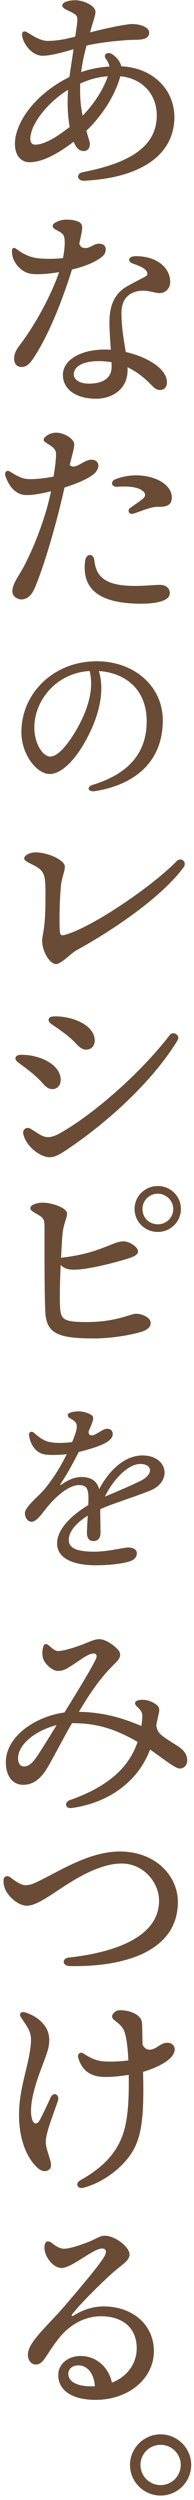<?xml version="1.0" encoding="UTF-8"?> <svg xmlns="http://www.w3.org/2000/svg" width="42" height="541" viewBox="0 0 42 541" fill="none"><path d="M20.663 2.602C20.663 3.406 20.17 4.501 19.576 6.764C19.555 6.845 19.532 6.93 19.508 7.014C23.146 6.028 27.504 5.204 28.564 5.204C30.628 5.204 32.304 6.014 32.304 7.048C32.304 8.105 31.399 8.609 29.561 8.609C27.75 8.609 22.724 8.957 18.738 9.858C18.272 11.618 17.816 13.571 17.569 15.601C19.498 14.932 21.518 14.537 23.69 14.395C23.592 13.851 23.335 13.301 22.927 12.74C22.221 11.777 23.332 11.014 24.42 11.814C25.443 12.564 26.055 13.436 26.254 14.348C33.388 14.655 38.344 19.861 37.699 26.559C36.972 34.075 29.814 38.518 18.258 39.112C16.657 39.193 16.339 37.565 18.015 37.237C27.517 35.379 33.206 32.113 33.871 26.188C34.462 20.908 31.115 16.976 26.055 16.506C24.788 21.063 21.815 25.286 18.701 28.309C18.89 28.985 19.103 29.698 19.336 30.461C19.714 31.694 19.143 32.694 18.113 32.694C17.164 32.694 16.488 32.008 15.944 30.671C12.823 33.069 9.212 35.15 6.378 35.106C3.479 35.062 2.385 31.67 3.929 27.705C5.847 22.766 10.59 18.844 15.029 16.665C15.282 14.794 15.637 12.649 15.914 10.649C13.958 11.24 11.073 12.064 9.215 12.064C6.851 12.064 4.901 9.372 4.77 7.521C4.722 6.859 5.243 6.619 5.81 6.953C6.945 7.615 8.648 8.848 10.306 8.848C12.255 8.848 14.161 8.49 16.289 7.926C16.532 6.258 16.741 4.994 16.741 4.258C16.741 3.454 16.498 3.227 15.748 2.792C14.846 2.271 13.478 1.896 13.478 1.18C13.478 0.424 15.039 0.045 16.268 0.045C18.066 0.045 20.67 1.211 20.67 2.599L20.663 2.602ZM7.604 31.305C9.83 31.305 12.705 29.316 15.076 27.478C14.688 25.286 14.519 22.536 14.735 19.442C11.07 21.658 7.739 25.485 6.837 28.448C6.232 30.431 6.695 31.305 7.604 31.305ZM17.887 25.036C20.342 22.533 22.369 19.354 23.349 16.506C21.163 16.658 19.356 17.189 17.38 18.081C17.268 20.624 17.407 22.665 17.887 25.036Z" fill="#6A4C36"></path><path d="M4.672 79.422C3.763 79.422 3.061 78.814 3.061 77.625C3.061 76.585 3.5 75.693 4.284 74.669C7.442 70.545 11.046 64.028 12.79 58.89C10.705 59.238 8.483 59.458 6.834 59.265C5.267 59.083 3.696 57.904 2.936 56.12C2.693 55.556 2.588 54.972 2.588 54.293C2.588 53.624 2.993 53.442 3.601 53.908C5.169 55.11 6.679 55.678 7.999 55.857C9.624 56.077 11.969 56.039 13.624 55.85C14.023 53.908 14.073 52.31 13.948 51.584C13.745 50.408 13.222 50.398 11.813 49.537C11.29 49.216 11.259 48.635 11.806 48.27C12.502 47.807 13.415 47.527 14.326 47.527C15.137 47.527 16.191 47.588 17.063 48.02C17.651 48.314 17.857 48.81 17.782 49.581C17.732 50.087 17.509 51.243 17.164 52.705C17.427 53.54 17.884 53.671 18.603 53.671C19.444 53.671 20.407 52.732 21.376 52.732C22.235 52.732 22.89 53.104 22.89 53.918C22.89 54.871 22.417 55.367 21.529 55.968C20.157 56.897 18.171 57.708 15.59 58.326C13.492 64.974 10.668 72.278 7.29 77.442C6.412 78.784 5.655 79.422 4.672 79.422ZM27.605 79.476C27.612 79.682 27.619 79.885 27.619 80.088C27.619 84.266 24.231 86.286 20.806 86.286C16.468 86.286 13.614 84.243 13.614 81.128C13.614 77.912 17.427 75.639 22.744 75.639C23.157 75.639 23.572 75.656 23.991 75.686C23.856 73.693 23.69 71.544 23.69 69.774C23.69 66.207 24.727 63.812 26.991 62.282C27.96 61.627 31.183 60.039 31.581 59.772C31.943 59.532 32.007 59.178 31.761 58.749C31.267 57.901 29.811 57.421 28.737 57.032C27.518 56.593 27.741 55.499 29.22 55.435C30.325 55.387 32.048 55.634 33.183 56.11C35.568 57.117 36.848 58.961 36.848 61.019C36.848 62.431 35.824 63.431 34.531 63.431C33.348 63.431 31.703 62.579 29.653 63.049C27.427 63.559 26.298 65.251 26.298 67.69C26.298 70.933 26.835 73.706 27.227 76.169C31.889 77.233 36.142 79.784 36.142 82.739C36.142 83.763 35.568 84.394 34.628 84.394C34.064 84.394 33.517 84.101 33.024 83.577C31.267 81.719 29.504 80.368 27.612 79.48L27.605 79.476ZM19.241 83.02C22.451 83.02 24.163 81.679 24.163 79.425C24.163 79.098 24.157 78.75 24.143 78.385C23.244 78.226 22.309 78.149 21.326 78.149C18.009 78.149 15.978 79.307 15.978 80.99C15.978 82.155 17.208 83.02 19.241 83.02Z" fill="#6A4C36"></path><path d="M16.055 95.981C16.157 96.714 15.738 98.028 15.089 100.609C16.275 101.812 18.031 99.545 19.68 99.484C21.544 99.416 21.781 101.193 20.46 102.436C19.247 103.575 16.532 104.703 13.968 105.49C12.363 112.739 9.654 122.296 7.475 127.349C6.681 129.187 5.566 129.684 4.675 129.721C3.972 129.751 2.732 129.207 2.678 128.059C2.601 126.363 4.151 124.566 5.289 122.35C7.955 117.165 10.066 111.131 11.042 106.301C9.539 106.689 7.478 107.145 5.735 107.135C4.131 107.125 2.813 106.216 1.905 104.629C1.557 104.024 1.189 103.234 1.107 102.73C1.01 102.105 1.537 101.663 2.134 102.028C3.371 102.784 4.597 103.609 6.12 103.673C7.553 103.73 9.823 103.497 11.596 103.119C11.897 101.244 12.174 99.214 12.12 98.079C12.062 96.924 10.85 96.427 9.755 95.653C9.363 95.376 9.367 95.042 9.664 94.694C10.218 94.049 11.113 93.674 12.052 93.63C13.67 93.556 15.9 94.836 16.055 95.981ZM26.098 126.593C29.561 127.086 33.385 126.505 34.742 126.562C36.053 126.616 36.786 127.39 36.763 128.407C36.705 130.781 30.655 130.883 26.926 130.437C19.866 129.589 17.829 126.052 18.43 121.394C18.656 119.634 20.264 119.779 20.413 121.188C20.703 123.904 21.865 125.988 26.098 126.593ZM37.191 107.497C37.273 109.02 36.428 109.763 34.232 109.672C32.729 109.608 30.304 110.723 28.919 111.142C27.851 111.463 27.52 110.395 28.192 109.909C29 109.324 30.138 108.564 30.841 107.997C31.618 107.368 31.652 106.71 30.594 106.024C29.49 105.311 27.429 105.196 25.402 105.335C24.031 105.429 23.892 104.129 24.963 103.707C30.398 101.565 36.992 103.747 37.191 107.497Z" fill="#6A4C36"></path><path d="M20.664 171.197C18.982 171.477 18.641 170.278 20.148 169.812C29.137 167.048 31.754 161.704 31.754 156.083C31.754 149.216 27.204 145.615 21.404 145.209C22.823 149.922 21.222 155.472 18.496 160.377C15.996 164.873 13.125 167.494 10.743 167.494C8.007 167.494 4.629 163.349 4.629 158.421C4.629 150.047 11.588 143.095 20.921 143.095C29.099 143.095 35.247 148.53 35.247 155.904C35.247 163.724 30.528 169.531 20.664 171.193V171.197ZM10.912 163.721C12.213 163.721 14.033 161.978 15.979 158.857C18.638 154.583 20.502 149.581 19.401 145.199C12.003 145.652 7.429 151.756 7.429 157.428C7.429 160.819 9.206 163.724 10.915 163.724L10.912 163.721Z" fill="#6A4C36"></path><path d="M5.24 185.776C5.24 185.019 6.649 184.449 7.605 184.449C10.49 184.449 14.04 186.171 14.04 187.526C14.04 188.458 13.587 189.428 13.324 190.793C13.003 192.471 12.76 198.643 12.952 201.521C13.003 202.278 13.246 202.514 13.898 202.345C19.928 200.758 33.18 191.593 38.179 186.411C39.23 185.324 40.578 186.553 39.73 187.702C35.126 193.917 25.279 200.829 16.503 205.673C15.341 206.315 13.246 208.628 12.152 208.628C10.753 208.628 9.125 205.838 9.125 203.612C9.125 203.136 9.206 202.673 9.318 202.068C9.54 200.815 9.838 198.9 9.838 194.762C9.838 193.157 9.875 192.032 9.743 190.553C9.588 188.793 8.848 188.08 7.564 187.381C6.524 186.813 5.244 186.34 5.244 185.773L5.24 185.776Z" fill="#6A4C36"></path><path d="M4.4 228.265C8.214 228.126 13.115 230.2 13.142 233.653C13.152 234.842 12.396 235.72 11.274 235.679C10.342 235.646 9.788 235.034 8.943 234.102C7.521 232.528 5.633 231.166 3.88 229.873C2.974 229.204 3.255 228.305 4.4 228.265ZM36.727 224.012C37.505 222.995 39.123 224.012 38.437 225.137C33.285 233.565 24.185 242.148 15.179 248.306C13.625 249.367 12.142 250.428 10.777 250.428C8.707 250.428 5.626 248.087 5.035 245.371C4.815 244.361 5.805 243.824 6.474 244.189C7.433 244.712 8.258 245.374 9.139 245.783C10.126 246.236 11.22 246.202 12.875 245.28C20.405 241.088 30.728 231.856 36.731 224.008L36.727 224.012ZM11.082 221.573C10.153 220.934 10.403 220.005 11.548 219.951C15.216 219.776 20.358 221.603 20.51 225.052C20.56 226.238 19.79 227.143 18.665 227.143C17.733 227.143 17.142 226.562 16.28 225.65C14.801 224.079 12.879 222.809 11.082 221.573Z" fill="#6A4C36"></path><path d="M20.288 289.636C12.684 289.636 10.15 288.589 9.83 284.211C9.583 280.813 9.64 268.091 9.64 265.838C9.64 263.994 9.563 263.632 8.222 262.855C7.323 262.335 6.566 261.957 6.566 261.437C6.573 260.724 7.989 260.254 9.262 260.254C11.248 260.254 14.515 261.389 14.515 262.572C14.515 263.865 13.674 264.632 13.471 267.784C13.41 268.747 13.312 270.334 13.218 272.169C17.95 271.645 20.72 270.665 23.396 269.601C24.571 269.132 25.591 268.662 26.632 268.628C28.051 268.581 29.888 269.858 29.888 270.807C29.888 271.706 28.497 272.142 26.385 272.746C24.081 273.408 18.197 274.976 15.312 274.732C14.393 274.658 13.664 274.29 13.14 273.733C12.988 277.063 12.88 280.803 13.015 282.988C13.177 285.596 13.92 286.089 18.768 286.089C25.132 286.089 28.284 284.292 29.412 284.292C30.966 284.292 32.631 285.218 32.631 286.279C32.631 287.099 31.962 287.745 30.854 288.113C28.635 288.849 24.271 289.64 20.285 289.64L20.288 289.636ZM34.195 256.653C36.938 256.653 39.164 258.876 39.164 261.622C39.164 264.369 36.942 266.591 34.151 266.591C31.361 266.591 29.135 264.369 29.135 261.622C29.135 258.785 31.452 256.653 34.151 256.653H34.195ZM34.195 264.933C35.959 264.933 37.506 263.521 37.506 261.622C37.506 259.812 35.959 258.312 34.151 258.312C32.3 258.312 30.844 259.812 30.844 261.622C30.844 263.609 32.388 264.933 34.151 264.933H34.195Z" fill="#6A4C36"></path><path d="M19.952 307.897C19.81 308.245 19.57 308.867 19.182 309.765C19.111 310.735 19.962 310.789 20.786 310.323C21.766 309.772 22.482 309.184 23.161 309.184C24.046 309.184 24.397 309.678 24.407 310.336C24.418 311.025 23.837 311.694 22.799 312.268C21.604 312.927 19.286 313.667 17.053 314.201C15.807 316.629 14.513 319.021 13.172 321.034C12.966 321.342 13.064 321.43 13.375 321.213C14.608 320.352 16.033 319.619 17.631 319.619C19.672 319.619 21.002 320.46 21.462 322.254C23.972 317.548 27.424 314.954 30.832 314.954C36.342 314.954 37.423 320.636 32.413 322.602C28.556 324.119 24.691 325.277 21.769 326.547C21.742 326.669 21.715 326.791 21.692 326.916C21.725 328.746 21.762 330.837 21.762 331.645C21.762 332.912 21.185 333.486 20.165 333.486C19.29 333.486 18.817 332.827 18.817 331.645C18.817 331.04 18.911 329.557 18.999 327.986C16.901 329.3 14.892 331.165 14.892 333.243C14.892 335.219 17.074 335.779 20.499 335.779C23.34 335.779 26.691 334.878 27.789 334.878C28.873 334.878 29.623 335.33 29.623 336.117C29.623 337.043 28.991 337.597 27.87 337.941C26.421 338.387 23.533 338.725 20.783 338.725C15.486 338.725 12.355 337.05 12.355 333.979C12.355 331.378 14.662 328.402 19.111 325.689C19.131 325.152 19.145 324.652 19.145 324.237C19.145 321.95 18.607 321.372 17.057 321.372C15.01 321.372 12.199 323.656 10.061 326.335C8.919 327.763 7.879 329.311 6.825 329.311C6.041 329.311 5.393 328.48 5.393 327.426C5.393 326.112 8.277 323.831 9.358 322.571C11.24 320.389 13.024 317.582 14.442 314.684C12.777 314.88 10.905 314.907 9.808 314.758C7.696 314.471 6.534 312.488 6.284 310.579C6.193 309.867 6.835 309.593 7.355 310.052C8.362 310.941 9.429 311.789 10.72 312.042C12.061 312.306 13.604 312.319 15.614 312.059C17.158 308.333 16.881 307.864 15.131 306.904C14.476 306.546 14.534 305.904 15.246 305.678C15.851 305.489 16.432 305.408 17.05 305.408C17.999 305.408 19.117 305.759 19.8 306.212C20.256 306.516 20.279 307.063 19.942 307.884L19.952 307.897ZM22.725 323.855C24.681 323.021 27.596 321.842 30.414 320.46C33.292 319.052 33.025 316.798 30.36 316.798C27.765 316.798 24.458 320.183 22.725 323.855Z" fill="#6A4C36"></path><path d="M38.602 377.92C39.821 378.735 40.514 379.704 40.534 380.883C40.554 381.934 39.882 382.694 38.912 382.71C37.922 382.727 35.031 380.349 32.491 378.599C32.203 379.366 31.839 380.157 31.335 381.089C29.082 385.274 24.079 390.034 15.516 391.257C14.134 391.453 13.814 389.997 15.165 389.521C22.924 386.798 26.721 383.15 28.657 379.528C29.136 378.633 29.505 377.765 29.788 376.934C25.444 374.471 21.478 372.857 15.587 372.894C13.675 376.15 11.013 381.434 9.915 383.085C8.5 385.217 6.997 386.2 5.081 386.23C2.636 386.268 1.305 384.187 1.261 381.505C1.163 375.742 7.713 371.425 13.945 370.577C16.222 366.918 19.735 361.189 20.766 358.993C21.107 358.27 20.82 357.798 20.252 357.808C19.09 357.828 17.408 359.216 15.894 360.186C14.489 361.084 13.82 361.564 12.554 361.588C11.554 361.605 10.138 360.527 9.507 359.314C9.125 358.581 9.067 357.487 9.348 356.389C9.5 355.788 9.905 355.609 10.388 355.933C10.882 356.267 11.777 357.294 12.574 357.281C14.195 357.254 17.425 356.051 18.58 355.582C20.036 354.99 20.63 354.727 21.522 354.713C22.816 354.69 24.718 356.068 25.491 356.933C26.407 357.956 26.045 358.852 24.954 359.909C21.313 363.439 19.09 367.104 17.08 370.431C23.262 370.536 27.549 372.235 30.613 373.495C30.721 372.745 30.771 372.093 30.808 371.573C30.876 370.604 30.494 370.107 29.64 369.283C28.924 368.587 29.157 368.006 30.332 367.861C31.514 367.719 32.66 368.053 33.727 368.796C34.474 369.313 34.595 369.854 34.386 370.766C34.166 371.725 33.984 372.563 33.828 373.306C34.007 374.522 34.365 374.944 35.028 375.542C35.585 376.042 38.166 377.637 38.598 377.924L38.602 377.92ZM5.159 382.258C5.923 382.244 6.666 381.974 7.811 380.353C8.757 379.018 11.034 375.309 12.253 373.316C8.233 374.323 4.274 377.042 3.936 380.082C3.788 381.407 4.318 382.271 5.159 382.258Z" fill="#6A4C36"></path><path d="M5.475 407.944C6.563 407.944 7.286 407.596 8.185 407.167C12.823 404.944 19.295 400.658 25.919 400.658C33.773 400.658 38.506 406.005 38.506 411.589C38.506 422.189 27.054 425.689 15.127 425.456C13.421 425.422 13.35 423.78 14.903 423.611C24.896 422.503 34.435 419.139 34.435 411.305C34.435 407.471 31.189 403.262 26.298 403.262C20.903 403.262 14.677 407.681 12.414 409.16C10.448 410.447 7.658 412.396 5.857 412.396C3.955 412.396 1.912 410.478 1.223 409.045C0.814 408.197 0.76 407.505 0.76 406.88C0.76 406.046 1.57 405.715 2.324 406.309C3.135 406.948 4.53 407.947 5.479 407.947L5.475 407.944Z" fill="#6A4C36"></path><path d="M4.489 436.457C4.081 435.811 4.537 435.19 5.449 435.474C7.533 436.132 9.232 437.389 10.1 439.048C10.81 440.399 10.823 442.074 10.283 443.875C9.428 446.729 6.57 452.664 6.726 457.157C6.803 459.458 7.813 460.336 8.715 458.586C9.303 457.441 10.094 455.786 10.962 453.897C11.593 452.526 12.975 453.299 12.543 454.6C11.6 457.444 9.914 461.474 9.914 463.501C9.914 465.778 11.901 468.551 10.604 469.504C9.935 469.994 9.04 470.017 7.962 468.963C5.324 466.376 4.263 462.268 4.135 458.579C3.922 452.431 5.952 448.148 6.611 442.915C7.013 439.727 6.195 439.142 4.493 436.453L4.489 436.457ZM18.042 473.432C16.775 473.763 16.211 472.47 17.339 471.838C20.991 469.784 23.859 467.403 25.626 464.109C27.308 460.974 27.99 457.1 27.869 448.996C26.092 449.276 23.511 449.573 21.832 449.405C19.255 449.144 17.674 447.827 16.927 445.256C16.701 444.473 17.39 443.929 18.035 444.351C19.566 445.351 20.809 445.932 22.322 446.06C23.788 446.185 25.882 446.128 27.784 445.871C27.68 443.554 27.47 441.642 27.136 440.301C26.811 439.004 26.308 438.338 25.024 437.369C24.274 436.801 24.095 436.43 24.406 435.909C24.822 435.217 25.399 435.011 26.038 435.011C28.098 435.011 30.591 435.93 30.74 437.734C30.794 438.372 30.828 440.46 30.858 442.456C31.267 443.26 31.78 443.54 32.392 443.54C33.868 443.54 34.692 442.047 36.202 442.047C38.047 442.047 38.614 444.118 36.287 445.881C35.158 446.736 33.294 447.672 30.977 448.334C31.176 456.873 30.889 461.714 28.831 465.342C26.869 468.808 22.569 472.25 18.042 473.432Z" fill="#6A4C36"></path><path d="M11.33 485.452C11.85 485.868 12.752 486.577 13.803 486.618C15.066 486.662 18.153 485.591 19.663 484.936C20.893 484.402 21.727 483.801 22.646 483.801C24.916 483.801 28.041 486.212 28.041 487.871C28.041 489.243 26.369 490.074 24.588 491.658C21.873 494.07 17.515 498.387 15.738 500.667C15.363 501.147 15.471 501.373 16.039 501.018C17.434 500.15 19.663 499.1 22.45 499.1C28.497 499.1 33.314 502.897 33.314 508.788C33.314 514.679 27.882 519.327 20.7 519.327C15.596 519.327 12.613 517.263 12.613 513.963C12.613 511.585 14.674 509.892 17.299 509.828C20.782 509.747 23.538 512.24 24.23 515.601C27.592 514.277 29.595 511.44 29.595 508.17C29.595 503.589 26.369 501.231 21.883 501.231C18.238 501.231 15.319 503.119 13.421 505.207C11.897 506.886 10.779 508.784 9.843 510.159C9.039 511.342 8.465 511.679 7.722 511.679C6.381 511.679 5.327 509.818 6.655 507.531C8.168 504.923 11.242 502.282 14.465 498.458C16.914 495.553 21.234 490.567 22.531 488.388C23.18 487.3 23.024 486.571 22.079 486.571C20.204 486.571 15.546 490.783 13.33 490.783C11.391 490.783 9.394 488.064 9.641 486.003C9.752 485.074 10.337 484.659 11.33 485.452ZM19.822 516.395C20.065 516.395 20.305 516.388 20.542 516.375C20.332 513.527 18.856 511.862 16.968 511.862C15.549 511.862 14.792 512.737 14.792 513.672C14.792 515.476 16.826 516.405 19.822 516.395Z" fill="#6A4C36"></path><path d="M28.145 533.41C28.145 529.765 31.124 526.786 34.769 526.786C38.414 526.786 41.393 529.765 41.393 533.41C41.393 537.055 38.414 540.035 34.769 540.035C31.124 540.035 28.145 537.055 28.145 533.41ZM39.123 533.41C39.123 530.998 37.184 529.056 34.769 529.056C32.353 529.056 30.415 530.995 30.415 533.41C30.415 535.826 32.353 537.764 34.769 537.764C37.184 537.764 39.123 535.826 39.123 533.41Z" fill="#6A4C36"></path></svg> 